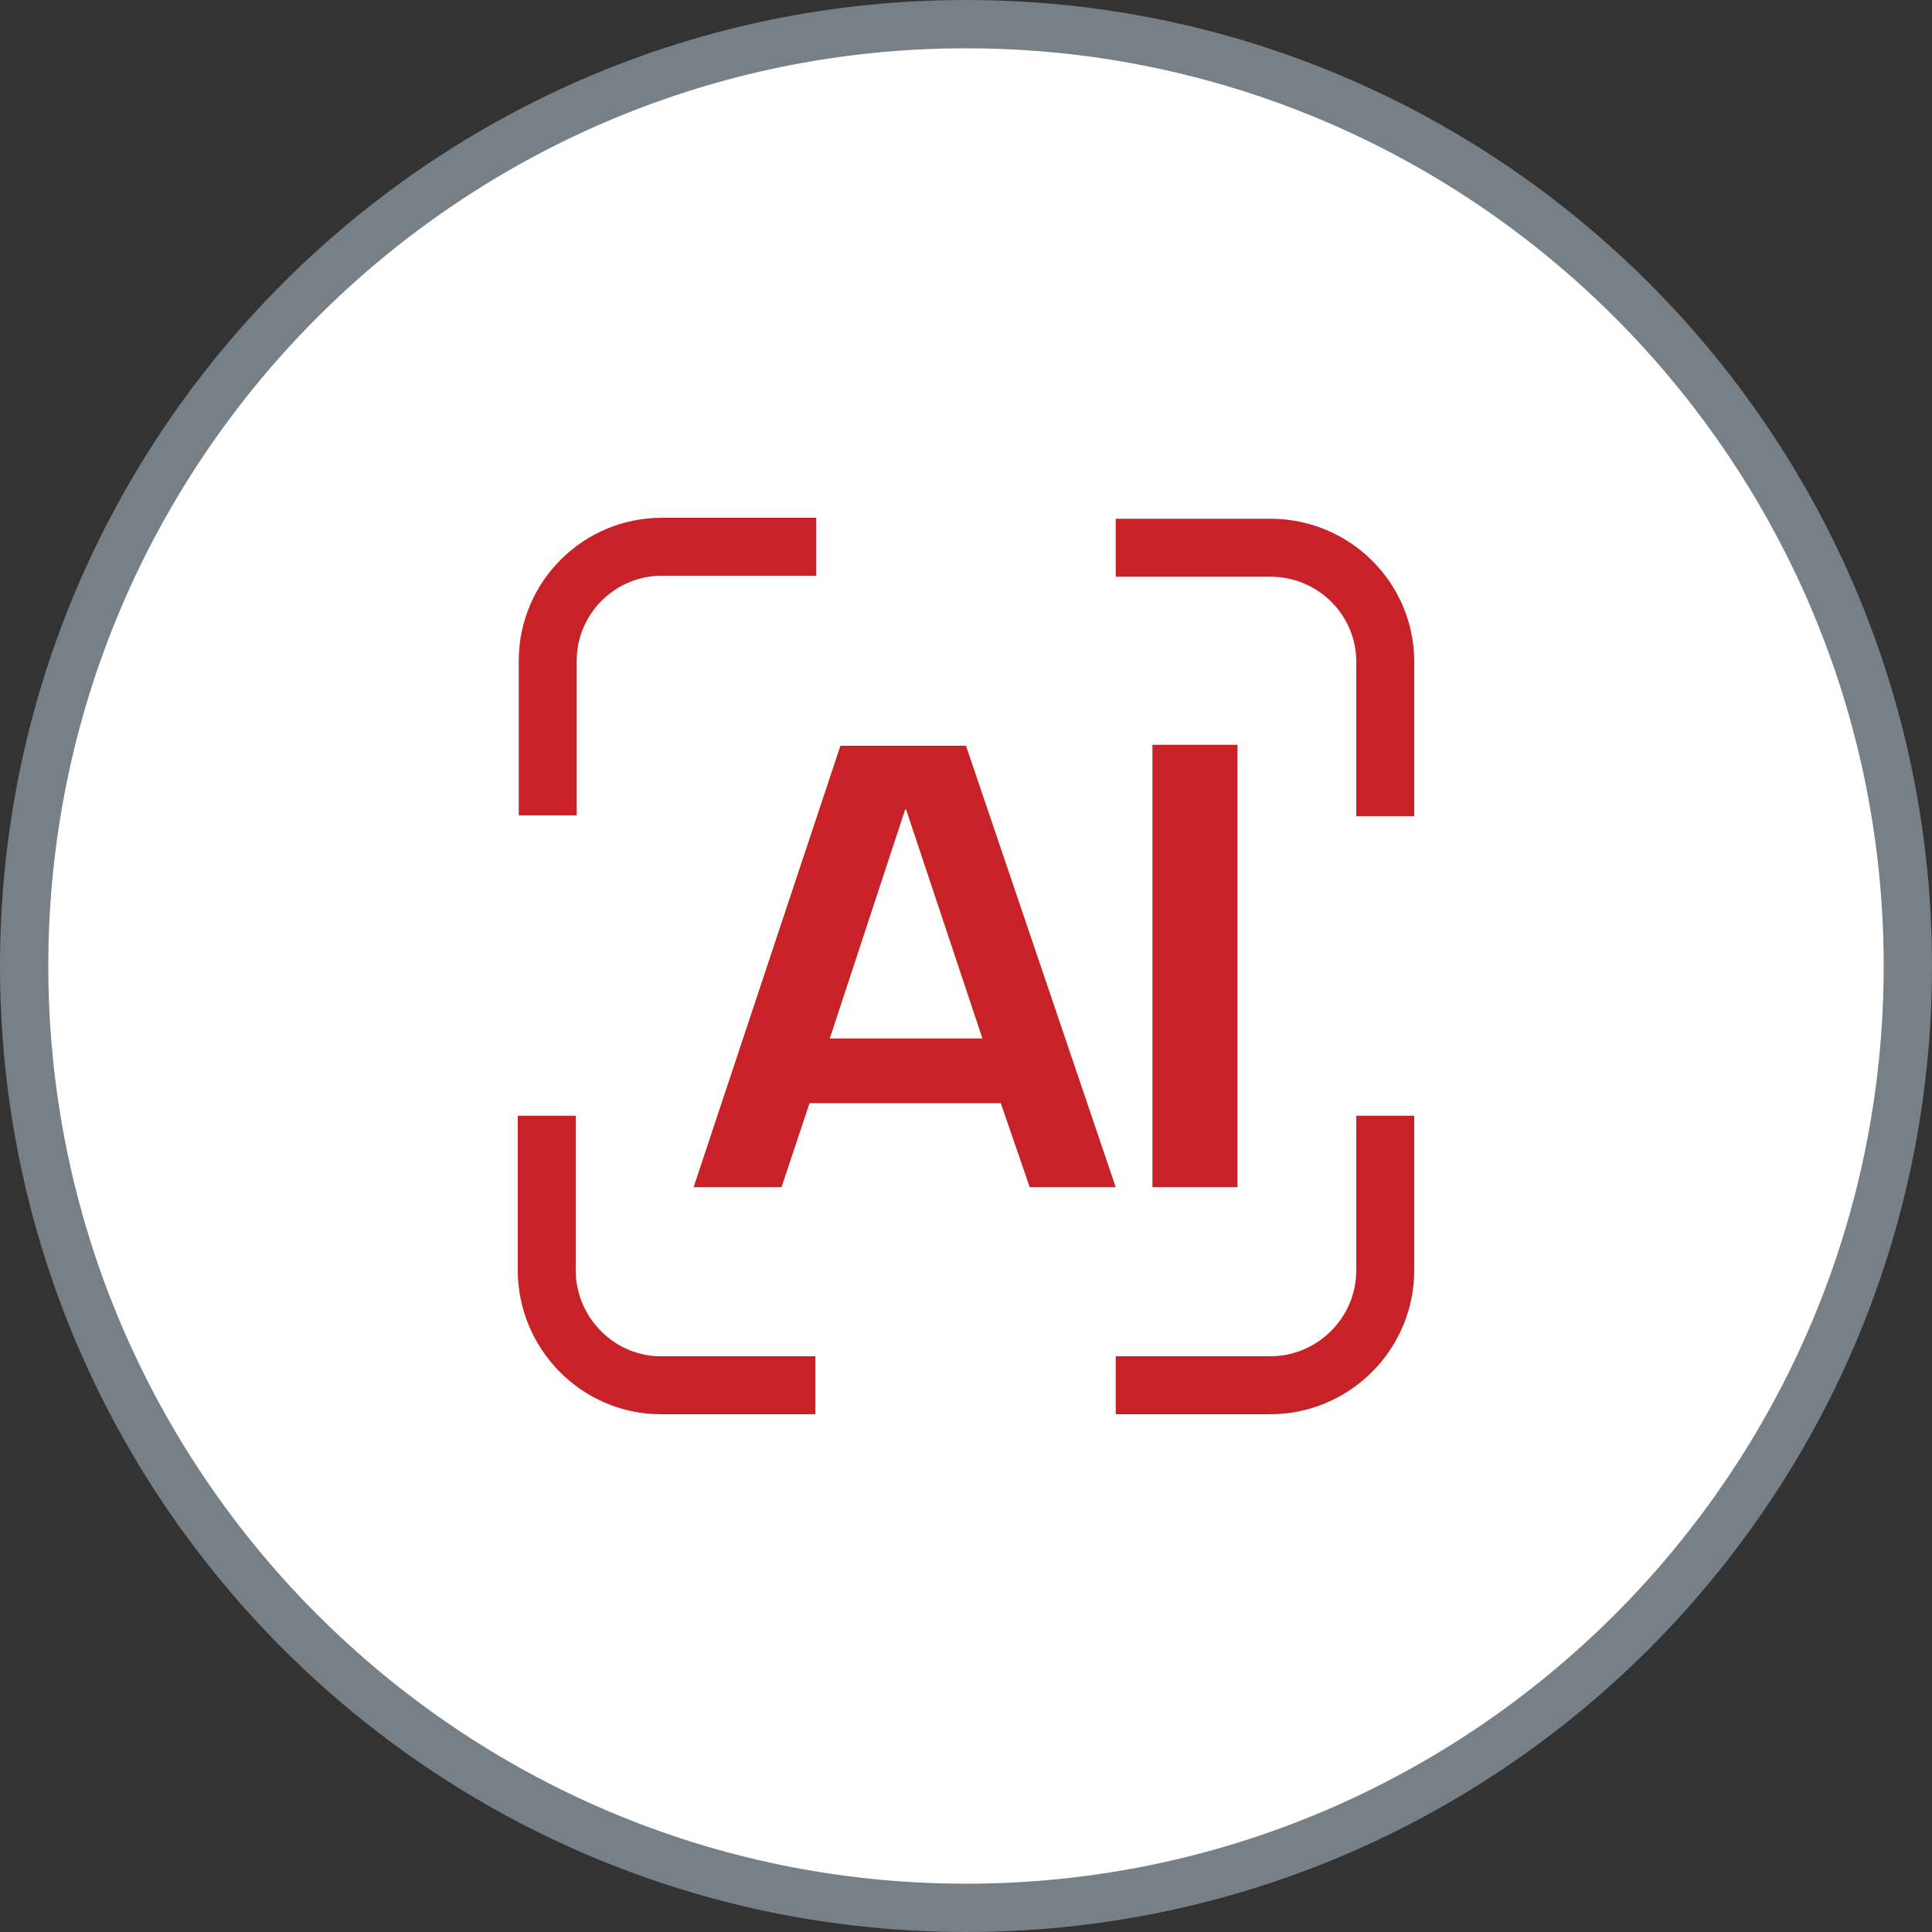 <?xml version="1.0" encoding="utf-8"?>
<!-- Generator: Adobe Illustrator 27.8.1, SVG Export Plug-In . SVG Version: 6.00 Build 0)  -->
<svg version="1.1" id="Layer_1" xmlns="http://www.w3.org/2000/svg" xmlns:xlink="http://www.w3.org/1999/xlink" x="0px" y="0px"
	 viewBox="0 0 200 200" style="enable-background:new 0 0 200 200;" xml:space="preserve">
<rect x="0" y="0" width="200" height="200" fill="#333333" stroke="none"/>
<style type="text/css">
	.st0{fill:#FFFFFF;}
	.st1{fill:#778087;}
	.st2{fill:#C82127;}
	.st3{fill:none;stroke:#C82127;stroke-width:6;stroke-miterlimit:10;}
</style>
<circle class="st0" cx="100" cy="100" r="97.5"/>
<path class="st1" d="M100,5c52.4,0,95,42.6,95,95s-42.6,95-95,95S5,152.4,5,100S47.6,5,100,5 M100,0L100,0C44.8,0,0,44.8,0,100l0,0
	c0,55.2,44.8,100,100,100l0,0c55.2,0,100-44.8,100-100l0,0C200,44.8,155.2,0,100,0L100,0z"/>
<g>
	<path class="st2" d="M83.8,114.2l-2.9,8.7h-9.1l15.2-45.7H100l15.5,45.7h-8.9l-3-8.7H83.8z M93.8,83.8h-0.1l-7.8,23.7h15.8
		L93.8,83.8z"/>
	<path class="st2" d="M128.1,122.9h-8.8V77.1h8.8V122.9z"/>
</g>
<g>
	<path class="st3" d="M84.5,56.6h-16c-6.5,0-11.8,5.3-11.8,11.8v16"/>
	<path class="st3" d="M143.4,84.5v-16c0-6.5-5.3-11.8-11.9-11.8h-16"/>
	<path class="st3" d="M115.5,143.4h16c6.5,0,11.9-5.3,11.9-11.9v-16"/>
	<path class="st3" d="M56.6,115.5v16c0,6.5,5.3,11.9,11.8,11.9h16"/>
</g>
</svg>
